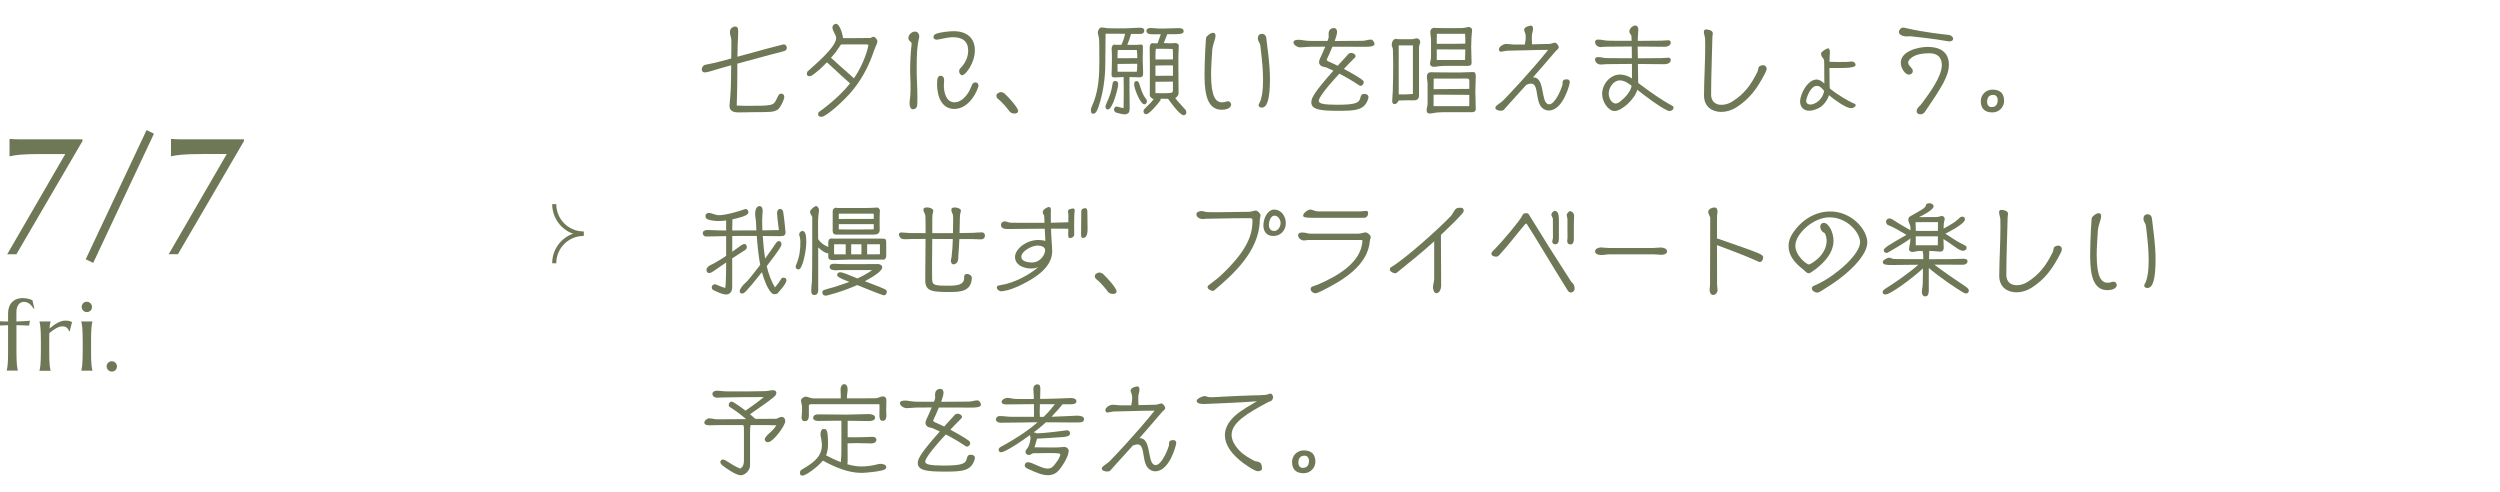 <?xml version="1.0" encoding="UTF-8"?>
<svg id="_レイヤー_2" data-name="レイヤー 2" xmlns="http://www.w3.org/2000/svg" xmlns:xlink="http://www.w3.org/1999/xlink" viewBox="0 0 609.77 120">
  <defs>
    <style>
      .cls-1 {
        clip-path: url(#clippath-1);
      }

      .cls-2 {
        clip-path: url(#clippath);
      }

      .cls-3, .cls-4 {
        fill: none;
      }

      .cls-4 {
        stroke: #6e7856;
        stroke-miterlimit: 10;
      }

      .cls-5 {
        fill: #6e7856;
      }
    </style>
    <clipPath id="clippath">
      <rect class="cls-3" x="127.77" y="46" width="22" height="22"/>
    </clipPath>
    <clipPath id="clippath-1">
      <rect class="cls-3" x="169.77" width="440" height="120"/>
    </clipPath>
  </defs>
  <g id="Design">
    <g>
      <g>
        <path class="cls-5" d="m9.96,37.57c-1.11,0-2.07.01-2.9.04-.83.03-1.54.07-2.14.12-.6.05-1.1.11-1.5.18-.4.07-.74.14-1.02.21h-.08v-4.24h.08c.27.03.61.05,1.02.07s.91.03,1.5.04c.6,0,1.31,0,2.14,0h13.06v.41L4,62.01H1.76l14.16-24.43h-5.96Z"/>
        <path class="cls-5" d="m35.75,31.73l1.8.88-14.82,31.52-1.82-.9,14.84-31.5Z"/>
        <path class="cls-5" d="m49.35,37.57c-1.11,0-2.07.01-2.9.04-.83.03-1.54.07-2.14.12-.6.05-1.1.11-1.5.18-.4.07-.74.14-1.02.21h-.08v-4.24h.08c.27.03.61.05,1.02.07s.91.03,1.5.04c.6,0,1.31,0,2.14,0h13.06v.41l-16.11,27.6h-2.25l14.16-24.43h-5.96Z"/>
        <path class="cls-5" d="m5.91,73.62c-.2,0-.4.04-.63.11s-.43.2-.62.39-.34.45-.47.78-.19.76-.19,1.28v2.23c.41,0,.8-.02,1.17-.04s.69-.03.98-.05.53-.03.73-.05.34-.04.42-.05l-.21,1.2c-.27,0-.57-.02-.89-.04-.27-.02-.6-.03-.97-.04s-.78-.02-1.22-.02v6.5c0,.66,0,1.24.03,1.74s.04.92.07,1.28.06.66.11.9.09.45.13.61v.05H1.64v-.05c.05-.16.09-.37.13-.61s.07-.54.11-.9.05-.79.07-1.28.02-1.08.02-1.74v-6.5l-1.97.07v-1.03c.24.02.53.03.87.04s.7.01,1.1.01v-1.97c0-.6.09-1.13.26-1.6s.42-.86.73-1.17.69-.56,1.12-.72.92-.25,1.44-.25c.29,0,.56.02.81.06s.47.09.67.14.38.11.53.17.28.11.38.16l.46,2.02-.14.07c-.12-.19-.26-.38-.41-.58s-.32-.38-.5-.54-.4-.3-.63-.4-.49-.16-.79-.16Z"/>
        <path class="cls-5" d="m9.97,82.99c0-.66,0-1.24-.03-1.74s-.04-.92-.07-1.28-.06-.66-.11-.9-.09-.45-.13-.61v-.05h2.71v.05c-.06.18-.12.4-.16.66s-.08.59-.1,1c.29-.24.59-.48.9-.71s.63-.44.96-.62.66-.32,1-.43.68-.16,1.03-.16c.21,0,.39,0,.55.03s.3.05.42.08.24.07.34.12.2.08.29.12l-.57,2.24-.2-.05c-.09-.34-.27-.62-.53-.83s-.61-.31-1.05-.31c-.24,0-.5.04-.76.13s-.54.21-.81.36-.55.33-.82.53-.54.41-.8.63c-.02.23-.02.47-.02.74v3.87c0,.66,0,1.24.02,1.74s.04.92.07,1.28.07.66.11.9.08.45.13.61v.05h-2.71v-.05c.05-.16.09-.37.13-.61s.08-.54.11-.9.05-.79.07-1.28.03-1.08.03-1.74v-2.84Z"/>
        <path class="cls-5" d="m20.17,82.99c0-.66,0-1.24-.03-1.74s-.04-.92-.07-1.28-.06-.66-.11-.9-.09-.45-.13-.61v-.05h2.71v.05c-.05.16-.09.37-.13.61s-.07.54-.11.9-.05.79-.07,1.28-.02,1.08-.02,1.74v2.84c0,.66,0,1.24.02,1.74s.04.92.07,1.28.07.66.11.9.08.45.13.61v.05h-2.71v-.05c.05-.16.09-.37.13-.61s.08-.54.11-.9.05-.79.07-1.28.03-1.08.03-1.74v-2.84Zm-.25-8.13c0-.17.03-.33.1-.49s.15-.29.26-.4.24-.2.39-.27.32-.1.5-.1.35.03.5.1.29.16.4.27.2.25.27.4.1.31.1.49c0,.36-.12.66-.36.9s-.54.36-.9.36c-.18,0-.35-.03-.5-.1s-.28-.16-.39-.27-.2-.25-.26-.4-.1-.32-.1-.5Z"/>
        <path class="cls-5" d="m26,89.37c0-.17.03-.33.1-.49s.16-.29.27-.4.25-.2.4-.27.31-.1.49-.1.35.03.5.1.29.16.4.27.2.25.27.4.1.31.1.49c0,.36-.12.66-.36.9s-.54.36-.9.36c-.17,0-.33-.03-.49-.1s-.29-.16-.4-.27-.2-.25-.27-.4-.1-.32-.1-.5Z"/>
      </g>
      <g class="cls-2">
        <g>
          <path class="cls-4" d="m142.34,56.95c-3.95,0-7.16-3.2-7.16-7.16"/>
          <path class="cls-4" d="m142.34,57.05c-3.95,0-7.16,3.2-7.16,7.16"/>
        </g>
      </g>
      <g class="cls-1">
        <g>
          <path class="cls-5" d="m179.83,18.61c0,1.56-.02,3.14-.07,4.7,0,.26-.02.55-.02.82,0,.53-.02,1.08-.05,1.61.72,0,1.44.07,2.16.07,6.5,0,6.82,0,7.56-1.63.5-1.2.74-1.34,1.18-1.34.05,0,.7,0,.7.86,0,.02-.02.14-.02.17-.12.67-.96,2.42-1.51,2.81-.96.67-1.75.67-5.4.67-1.32,0-2.66.07-3.98.07-.94,0-2.45,0-2.45-1.63,0-.19.02-.38.05-.58.29-3.24.31-4.01.36-9.29l-3.05.86c-.55.17-2.81.89-3.31.89s-.82-.26-.82-.77c0-.41.36-.98.77-1.08.26-.07.55-.12.84-.17.89-.17,1.78-.38,2.64-.6l2.95-.79v-.67c0-.53.02-1.08.02-1.61v-2.21c0-.62-.34-1.2-.34-1.82,0-.31.02-.74.26-.98.24-.24.6-.5.96-.5.77,0,.79.6.79,1.22,0,1.06-.07,2.11-.12,3.17l-.07,2.98c5.09-1.42,11.09-3.02,11.28-3.02.43,0,.77.38.77.82,0,.36-.19.67-.55.79-1.01.31-2.06.55-3.1.82-6.36,1.7-7.73,2.09-8.42,2.28v3.1Z"/>
          <path class="cls-5" d="m205.35,18.56c-1.23-1.1-2.43-2.26-3.65-3.36-1.3,1.34-2.66,2.57-3.72,3.24-.14.07-.38.14-.53.14-.41,0-.65-.14-.65-.55,0-.07.07-.53.14-.58,1.78-1.63,7.01-5.95,7.01-8.19,0-.7-.91-1.7-.91-2.54,0-.5.41-.91.91-.91.77,0,1.58,2.33,1.66,3.48.55,0,1.1.02,1.68.02,1.73,0,3.5-.05,5.06-.05.17-.1.48-.29.7-.29.43,0,.96.72.96,1.13s-.65,1.68-.82,2.21c-1.13,3.43-2.71,6.53-4.94,9.36-2.35,2.98-6.82,6.82-7.85,6.82-.5,0-.86-.12-.86-.67,0-.14.07-.41.19-.5.26-.22.58-.41.86-.62,3.29-2.5,5.33-4.58,6.75-6.36-.65-.6-1.44-1.3-1.99-1.78Zm1.44-7.73c-.43,0-1.08.02-1.66.02-1.25,1.87-1.32,1.97-2.45,3.24.55.46,1.06.96,1.59,1.44,1.2,1.08,2.76,2.4,4.01,3.58,1.61-2.33,3.12-5.71,3.53-8.11-.07-.17-.36-.17-.48-.17h-4.54Z"/>
          <path class="cls-5" d="m224.19,9.1c-.5,2.14-.6,3.72-.6,8.18,0,2.06.17,3.98.17,6.19,0,1.7,0,1.78-.07,2.33-.05.46-.53.86-.98.86-.72,0-.86-.91-.86-1.44,0-.7.17-1.37.19-2.04.05-.86.05-1.73.05-2.59,0-1.06-.1-2.11-.1-3.17,0-2.14.1-4.3.34-6.43.02-.12.02-.22.02-.34,0-.22-.1-.38-.41-.62-.24-.19-.38-.48-.38-.79,0-.74.84-1.54,1.58-1.54s1.08.6,1.08,1.27v.07l-.02.05Zm9.75,8.28c0-.29.12-.55.31-.74,1.51-1.51,1.9-3.22,1.9-4.25,0-2.38-1.46-3.31-3.72-3.31-1.1,0-2.16.29-3.24.48-.24.05-.48.12-.74.12-.38,0-.77-.22-.77-.65,0-.41.29-.62.62-.77.94-.41,3.31-.65,4.34-.65,2.98,0,5.14,1.51,5.14,4.66s-2.3,6.07-3.07,6.07c-.48,0-.77-.53-.77-.96Zm-1.18,9.19c-3.12,0-4.2-3.14-4.2-5.98,0-1.27.1-2.11.86-2.11.6,0,.86.48.86,1.01,0,.43-.07.89-.07,1.32,0,1.66.53,4.15,2.62,4.15,1.58,0,2.9-1.51,3.6-2.81.26-.48.43-.94.65-1.44.14-.34.43-.62.84-.62.46,0,.74.36.74.79,0,.12-.02.24-.07.36-.84,2.5-2.93,5.33-5.83,5.33Z"/>
          <path class="cls-5" d="m247.49,27.7c-.55,0-1.08-.22-1.32-.6-.41-.62-1.58-1.94-2.14-2.47-.24-.24-.6-.46-.79-.67-.12-.17-.22-.36-.22-.58,0-.65.84-.91,1.1-.91.36,0,.7.17.98.43.89.79,3.24,3.38,3.24,4.2,0,.34-.38.6-.86.6Z"/>
          <path class="cls-5" d="m274.08,21.2c0-.79,0-1.61-.02-2.42-.67.02-1.37.1-2.04.1-.62,0-.91-.02-.91-.74,0-.34.02-.67.05-1.01.02-.82.05-1.63.05-2.45,0-.62,0-1.27-.02-1.9,0-.26-.05-.5-.05-.77,0-.46.1-1.13.7-1.13.12,0,.24.05.36.05h1.32c.41-.86.72-1.75.89-2.69-1.58,0-3.17-.02-4.75-.02,0,2.47-.07,4.94-.07,7.42,0,3.24-.53,7.18-1.61,10.25-.19.58-.58,1.85-1.32,1.85-.53,0-.58-.46-.58-.89,0-.62.5-1.46.72-2.06,1.15-3.14,1.34-6.38,1.34-9.7,0-1.3,0-2.57-.02-3.86,0-1.56-.07-2.04-.1-2.11-.07-.38-.26-.82-.26-1.2,0-.43.38-1.22.89-1.22s.98.14,1.46.17c.84.05,1.7.05,2.54.05.7,0,1.42-.02,2.11-.02,1.03,0,2.09-.14,3.12-.14.58,0,1.22.02,1.22.77,0,.41-.38.74-.79.74h-2.45c-.17.77-.7,2.18-.91,2.66.5,0,1.03.02,1.54.02.55,0,1.1,0,1.66-.07.07,0,.12-.02.19-.02.41,0,.43.41.43.72,0,1.03-.05,2.06-.05,3.1s.1,2.11.1,3.17c0,.67-.19,1.01-.91,1.01-.82,0-1.61-.05-2.42-.07v3.17c0,1.37.02,2.78.05,4.13,0,.31,0,1.15-.24,1.39-.24.24-.55.41-.89.41-.53,0-1.63-.24-2.16-.43-.34-.12-.53-.41-.53-.77s.24-.7.62-.7c.43,0,.58.17,1.03.24.29.05.38.1.67.12,0-.12.05-.77.05-3.89v-1.22Zm-4.44,4.82c0-.19.02-.31.1-.5.94-2.09,1.34-3.1,1.63-5.16.05-.36.26-.62.67-.62s.7.34.7.72c0,1.03-1.37,6.24-2.5,6.24-.41,0-.6-.29-.6-.67Zm4.25-13.83c-.43,0-.84,0-1.27.02-.02.48-.05.98-.05,1.46v.53c1.61,0,3.22-.02,4.82-.02,0-.67-.02-1.32-.1-1.97-.62,0-1.22-.02-1.85-.02h-1.56Zm3.48,3.36c-1.61,0-3.19.05-4.8.05v.58c0,.43,0,.89.02,1.32h4.68c.1-.5.1-.98.1-1.49v-.46Zm-.74,5.04c0-.41.12-.82.6-.82.34,0,.53.29.62.58.41,1.22.72,2.52,1.51,3.55.19.26.38.46.38.82s-.22.72-.62.72c-1.03,0-2.5-3.94-2.5-4.85Zm6.46,3.5v.07c0,.14,0,.26-.1.38-.65.89-2.67,3.31-3.41,3.31-.43,0-.67-.29-.67-.72,0-.19.05-.34.17-.48.48-.55,1.06-1.03,1.56-1.56.26-.29.5-.6.77-.91-.41-.07-.96-.55-.96-.94v-1.75c0-1.82.02-3.67.02-5.5,0-1.46-.05-2.9-.05-4.37,0-.46.14-1.1.72-1.1.1,0,.17.05.26.05h.94c.24-.74.53-1.46.79-2.21h-2.18c-.53,0-1.34-.12-1.34-.82,0-.53.58-.72,1.01-.72.67,0,1.37.14,2.04.14h1.34c1.18,0,2.33-.1,3.5-.1.48,0,1.2.1,1.2.72,0,.74-.79.77-3.34.77h-.65c-.26.7-.77,1.87-.86,2.16h.19c.38,0,.77.05,1.15.05.41,0,.84,0,1.25-.05.05,0,.1-.02.14-.02.48,0,.94.22.94.7v.05c-.05.86-.1,1.82-.1,2.74v2.38c0,2.11.05,4.25.05,6.36,0,.5-.36.96-.82,1.2.77,1.01,1.63,1.87,2.47,2.83.17.19.24.43.24.67,0,.36-.26.7-.65.7-1.03,0-3.77-3.96-3.79-4.01-.36-.02-.74-.02-1.1-.02h-.74Zm3-10.27c0-.62,0-1.25-.05-1.87-.6-.02-1.22-.05-1.82-.05h-2.3c-.07.55-.1,1.08-.1,1.63v.98c1.42,0,2.86-.02,4.27-.02v-.67Zm0,2.14c-.55,0-1.13-.02-1.68-.02-.86,0-1.73.05-2.59.05v2.5c1.42,0,2.86-.02,4.27-.02v-2.5Zm0,3.94c-1.42,0-2.86.05-4.27.05v2.76c.41,0,.82.02,1.22.02h.74c1.61,0,2.3,0,2.3-.58v-2.26Z"/>
          <path class="cls-5" d="m294.34,8.91c.41-.43.94-.91,1.56-.91.46,0,.58.36.58.74,0,.36-.12.72-.22,1.06-.22.7-.53,1.68-.58,2.4-.1,1.94-.29,3.94-.29,5.9,0,5.52,1.15,6.86,2.66,6.86.36,0,.79-.07,1.27-.24.07-.02.14-.02.22-.02.43,0,.74.41.74.82,0,.36-.34,1.25-2.35,1.25-4.13,0-4.13-5.74-4.13-8.98,0-1.87.1-3.77.17-5.57.17-3.1.17-3.12.36-3.31Zm12.46.43c0-.62.31-1.08,1.01-1.08.65,0,1.01.5,1.06,1.08.02.38.1.79.14,1.18.72,5.42.74,7.54.74,8.79,0,4.49-.58,6.94-1.99,6.94-.31,0-.74-.14-.77-.53,0-.14,0-.24.07-.36.79-1.25,1.01-3.7,1.01-5.98,0-1.37-.1-2.66-.17-3.62-.14-1.56-.31-3.12-.5-4.68-.07-.6-.55-.96-.6-1.61v-.12Z"/>
          <path class="cls-5" d="m327.8,16.81c1.44.77,2.78,1.54,3.48,1.99,1.27.84,1.34.89,1.34,1.32,0,.38-.36.82-.79.82-.12,0-.24-.1-.34-.14-1.54-1.03-3.14-1.97-4.8-2.83-3.48,3.7-5.04,5.98-5.04,6.6,0,.67.98.98,4.49.98,4.8,0,5.4-.53,5.69-1.8.12-.53.34-.84.89-.84,1.06,0,1.06.7,1.06.74,0,.1,0,.17-.02.26-.82,2.93-2.88,3.12-7.34,3.12s-6.58-.31-6.58-2.09c0-1.15.96-2.71,5.38-7.7l-1.73-.79c-.36-.14-.67-.12-1.03-.26-.41-.17-.74-.58-.74-1.03,0-.26.1-.53.19-.77.17-.41.82-1.75,1.34-3h-1.18c-2.28,0-2.62.02-2.74.02-.74.05-1.73.14-2.23.14-.62,0-1.61-.58-1.61-1.2s.86-.65,1.32-.65c.36,0,.7.05,1.03.12.82.14,1.58.17,2.4.17h3.55c.17-.43.29-.77.29-.91v-.17c0-.22-.02-.43-.02-.67,0-1.01.62-1.39,1.3-1.39.55,0,.77.48.77.94,0,.41-.24,1.27-.58,2.21,2.28,0,4.54-.02,6.79-.05.65,0,1.3-.29,1.94-.29.07,0,.31,0,.38.05.26.17.6.67.6.98,0,.67-1.27.72-2.28.72-2.66,0-5.33-.02-7.99-.02-.48,1.18-.98,2.3-1.25,2.83-.02.07-.14.26-.14.36,0,.29.65.5.86.6.55.24,1.18.53,1.82.86l.55-.62,1.42-1.54c.24-.24.43-.55.7-.77.12-.1.41-.22.58-.22.41,0,1.1.31,1.1.79,0,.1-.02.22-.1.29-.67.72-1.39,1.42-2.09,2.14l-.65.7Z"/>
          <path class="cls-5" d="m346.13,22.78c0,1.15-.12,1.7-1.42,1.7-.43,0-.84-.02-1.27-.02-.79,0-1.49.05-2.28.05-.07.1-.24.46-.48.67-.19.17-.43.22-.53.22-.43,0-.58-.34-.58-.72,0-.82.12-1.63.14-2.45.07-2.18.1-4.39.1-6.58,0-1.2-.07-2.38-.07-3.58,0-.41-.29-.72-.29-1.1,0-.65.31-1.49,1.08-1.49.1,0,.19.02.26.07.58,0,1.13.02,1.7.02h1.8c.46,0,.91-.22,1.37-.22.29,0,.74.48.74.77,0,.55-.29.94-.29,1.44v11.21Zm-1.51-11.71h-3.46v11.95h1.78c.38,0,1.08-.07,1.68-.1v-11.86Zm6.99,16.32c-.91,0-1.78.12-2.67.29-.07.02-.17.02-.24.02-.46,0-.74-.31-.74-.77,0-.55.24-1.06.24-1.61v-4.75c0-.65-.17-1.25-.17-1.9s.36-1.06,1.03-1.06c.05,0,.1.02.14.02.19.02.29.02,1.63.02.89,0,1.78.02,2.67.02h2.81c1.01,0,2.02-.1,3.02-.1.6,0,.62.65.62,1.08,0,1.2-.1,2.38-.1,3.58,0,1.46.1,2.9.1,4.37,0,.6-.46.77-.98.77h-7.37Zm.96-11.33c-.84,0-1.68.1-2.52.22-.1.02-.19.02-.29.02-.48,0-.96-.22-.96-.77s.24-1.06.24-1.61v-4.08c0-.7-.17-1.37-.17-2.06,0-.62.41-1.01,1.03-1.01.05,0,.1.02.14.05.89.02,1.85.05,2.79.05,1.27,0,2.5-.02,3.48-.02.5,0,1.01-.05,1.49-.19.14-.05.29-.07.43-.07.41,0,.82.31.82.72v.07c-.12,1.08-.22,2.66-.22,4.01s.1,2.62.1,3.94c0,.55-.38.74-.89.74h-5.47Zm5.81,3.53c0-.38-.34-.43-.65-.43-2.69,0-5.35.02-8.04.02-.02.86-.02,1.7-.02,2.57.55,0,1.08-.02,1.63-.02,2.35,0,4.73-.05,7.08-.05v-2.09Zm0,3.55c-2.57,0-5.14-.05-7.71-.05-.34,0-.67.02-1.01.02v2.78h8.69c.02-.24.02-.5.02-.74v-2.02Zm-.98-12.99c0-.53,0-1.39-.07-1.9h-6.87c-.02.46-.02.89-.02,1.34v1.1h4.18c.94,0,1.85-.05,2.78-.05v-.5Zm-.07,4.49c.02-.24.02-.46.02-.7,0-.62.02-1.25.05-1.87-2.33,0-4.63-.02-6.96-.02v2.59h6.89Z"/>
          <path class="cls-5" d="m366.75,26.82c-.12.14-.6.19-.77.19-.38,0-1.25-.19-1.25-.7,0-.17.05-.31.17-.43.41-.41,1.27-.91,1.8-1.44.86-.86,6.62-6.91,10.9-12.27h-.6c-3.05,0-6.07.17-9.12.19-.6,0-1.56.26-1.8.26-.31,0-.48-.31-.48-.6,0-.67,1.13-1.3,1.73-1.3.48,0,1.51.12,1.9.14h2.69c.17-.89.22-1.34.22-1.66,0-.6-.02-.84-.22-1.34-.07-.19-.17-.36-.17-.58,0-.72,1.27-1.03,1.66-1.03.46,0,.5.46.5.79,0,.22-.02.41-.07.6l-.14.58c-.05.29-.07.58-.07.86,0,.58,0,1.18.05,1.73,1.39-.05,2.81-.07,4.2-.1.43,0,1.1-.31,1.37-.31.38,0,.94.72.94,1.1,0,.43-.53.7-.7.91-1.73,2.02-3.43,4.01-5.18,6l-.41.46h.05c.84,0,1.34.46,1.68,1.15.55,1.15.7,3.07,1.06,4.22.22.67.58,1.2,1.18,1.2,1.39,0,2.86-3.5,3.19-4.61.07-.22.07-.43.07-.67,0-.48.19-.82,1.06-.82.46,0,.7.31.7.72,0,.38-1.58,6.89-5.14,6.89-1.08,0-1.92-.74-2.3-1.7-.5-1.22-.55-2.95-.89-3.89-.22-.6-.48-.96-1.15-.96-.38,0-.79.14-1.13.29l-4.34,4.8-1.15,1.3Z"/>
          <path class="cls-5" d="m406.59,26.89c-2.02-.96-4.82-3.12-7.25-4.99-.62,2.35-3.84,5.18-5.52,5.18-1.58,0-3.05-2.28-3.05-4.15,0-2.4,1.94-4.75,4.39-4.75,1.03,0,2.11.41,2.9.96,0-1.18,0-2.38-.02-3.55-1.99,0-3.96.02-5.95.05-.58,0-1.18.1-1.73.1-.62,0-1.32-.55-1.32-1.2,0-.53.41-.62.84-.62s.89.12,1.32.19c.31.05.58.07,1.58.07,1.66,0,3.19.02,4.85.02h.41l-.02-.46c0-.79,0-1.61-.02-2.4-1.97,0-3.91.02-5.88.05-.38,0-.79,0-1.18.05-.19.02-.36.05-.55.05-.65,0-1.34-.55-1.34-1.22,0-.5.36-.62.79-.62.53,0,1.01.1,1.54.19.48.07.94.1,1.42.1,1.1.02,2.23.02,3.34.02h1.82c0-.34,0-.67-.02-1.01-.05-.58-.53-.77-.53-1.27,0-.86,1.01-1.46,1.42-1.46.62,0,.77.6.77,1.08,0,.34-.05.67-.07,1.01-.05.55-.05,1.1-.07,1.66,1.92,0,3.82-.02,5.74-.05.58,0,1.15-.1,1.73-.1.36,0,.58.24.58.58,0,.74-.91,1.01-1.51,1.01-1.8,0-3.58-.05-5.38-.05h-1.18c0,.96.02,1.92.05,2.86,1.9,0,3.84-.02,5.71-.05.58,0,1.15-.1,1.73-.1.36,0,.58.24.58.58,0,.74-.91,1.01-1.51,1.01-1.8,0-3.6-.05-5.4-.05h-1.1l.07,4.63c3.82,2.86,5.54,3.96,7.46,5.09.31.19.7.34.98.55.12.07.19.24.19.38,0,.46-.55.82-.96.82-.22,0-.41-.07-.6-.17h-.02Zm-14.21-4.06c0,1.2.79,2.42,1.66,2.42.41,0,.67-.14.98-.38,1.85-1.39,2.83-2.95,2.93-3.96-.77-.6-1.78-1.3-2.88-1.3-1.51,0-2.69,1.75-2.69,3.17v.05Z"/>
          <path class="cls-5" d="m417.34,23c.02,1.87,1.2,2.57,2.54,2.57.89,0,1.87-.31,2.62-.79,2.93-1.82,4.61-4.15,6.1-7.15.14-.29.24-.58.26-.89.05-.74.91-.84,1.25-.84.41,0,.79.43.79.82,0,.17-.05.53-.41,1.2-1.8,3.48-3.62,6.14-7.03,8.3-1.13.7-2.42,1.08-3.62,1.08-2.26,0-4.22-1.27-4.22-4.03v-.02c.02-3.94.29-7.87.29-11.81,0-.65,0-1.3-.02-1.94-.02-.6-.31-1.15-.31-1.7,0-.48.22-.62.65-.62.07,0,1.54.12,1.54.94,0,.26-.1.58-.1.86-.07,3.79-.31,9.7-.31,13.23v.82Z"/>
          <path class="cls-5" d="m446.22,16.59c0,.77.02,1.51.02,2.28,0,.89,0,1.8.05,2.69,2.23,1.82,4.44,2.98,5.59,3.55.19.1.41.14.6.26.1.05.12.19.12.29,0,.48-.77.72-1.13.72-1.32,0-4.32-2.28-5.38-3.17-.26,1.15-1.39,2.59-2.38,3.1-.72.36-1.61.7-2.42.7-1.37,0-2.23-.91-2.23-2.26,0-1.85,1.87-5.35,4.01-5.35.74,0,1.39.48,1.9.98,0-1.3,0-2.62-.02-3.91,0-.43-.02-1.73-.05-1.9,0-.02-.05-.07-.12-.17-.26-.34-.6-.77-.6-1.22,0-.12,0-.26.07-.36.29-.36,1.22-1.03,1.7-1.03.26,0,.38.53.38.98v.12c0,.24-.02.5-.05.74-.02.48-.05.96-.05,1.44.67,0,1.46.05,2.09.05.7,0,1.42,0,2.11-.02.43-.02.91-.1,1.34-.1.38,0,.82.41.82.79,0,.29-.22.79-3.36.79h-3.03Zm-1.7,5.14c-.38-.43-.74-.79-1.39-.79-1.63,0-2.59,3.19-2.59,3.62,0,.62.43.94,1.03.94,1.15,0,3.07-1.25,3.34-3.36l-.38-.41Z"/>
          <path class="cls-5" d="m475.45,10.09c-.19,0-.38-.02-.58-.07-2.88-.55-8.88-1.18-8.95-1.18-.29,0-.6.05-.89.05-.6,0-1.87-.29-1.87-1.08,0-.5.48-1.08,1.03-1.08.31,0,.6.1.89.17,4.22.98,9,1.49,10.22,1.61.48.05,1.08.43,1.08.96,0,.48-.55.62-.94.62Zm-7.06,17.79c-.58,0-.91-.31-.91-.77,0-.43.22-.72.48-1.01s.55-.53.77-.84c1.68-2.28,4.9-6.5,4.9-9.41,0-2.04-1.27-2.86-3.07-2.86-2.69,0-3.87.74-4.18.98-.38.26-.96.74-.96,1.25,0,.89,1.13,1.34,1.13,2.09,0,.53-.43.89-.94.89-.94,0-1.99-1.56-1.99-2.9,0-2.78,4.13-3.86,6.62-3.86s5.11.94,5.11,4.32c0,2.76-1.73,5.47-5.81,11.47-.26.41-.65.65-1.15.65Z"/>
          <path class="cls-5" d="m485.96,27.42c-1.85,0-2.83-.91-2.83-2.78,0-1.34,1.06-2.78,2.86-2.78,1.9,0,2.83.96,2.83,2.78,0,1.3-1.06,2.78-2.86,2.78Zm1.3-2.98c0-.79-.41-1.3-1.08-1.3-.5,0-1.51.17-1.51,1.68,0,.79.41,1.3,1.08,1.3,1.03,0,1.51-.67,1.51-1.68Z"/>
          <path class="cls-5" d="m189.03,70.1c.67-.79,1.2-1.56,1.61-2.21.07-.12.29-.17.46-.17.72,0,.72.6.72.7,0,.79-2.06,3.02-2.16,3.12-.12.12-.46.22-.7.22-.19,0-.48-.05-.67-.22-1.03-.91-1.9-3.17-2.45-5.16-4.01,5.04-4.37,5.21-4.8,5.21-.46,0-.62-.24-.62-.53,0-.6.77-1.58,1.54-2.21.6-.48,3.12-3.82,3.46-4.25-.38-1.92-.67-4.68-.84-7.06h-1.18c-1.9,0-3.58,0-4.8.02v3.84c.84-.58,1.63-1.18,2.28-1.63.26-.19.53-.26.67-.26.41,0,.6.36.6.72,0,.24-.1.55-.34.7l-3.22,2.09v7.03c0,1.13-.65,1.78-1.44,1.78-.98,0-2.33-.67-3.19-1.1-.19-.1-.36-.34-.36-.62,0-.46.34-.77.77-.77.1,0,.17.02.26.05.5.22,1.44.6,1.9.74l.34.1c.1-.29.14-.89.14-1.18.05-1.27.1-2.78.1-4.3v-.72l-2.14,1.46c-1.42.98-1.58,1.1-2.04,1.1s-.62-.48-.62-.77c0-.48.43-.94,1.15-1.25.34-.14.65-.31.91-.46.26-.14.48-.31.58-.36.58-.29,1.32-.79,2.16-1.34v-4.82l-2.45.05c-.79.02-1.8.05-2.42.05-.48,0-.84-.34-.84-.89.07-.53.67-.7,1.08-.7h.12c.38,0,2.59.1,3.05.1.48,0,.98.02,1.46.02v-2.45c-.6.1-1.22.14-1.82.14-.98,0-1.82-.14-2.38-.31-.58-.17-.84-.34-.84-.96,0-.43.41-.7.77-.7.43,0,.91.17,1.32.31.43.14.72.24,1.2.24,1.82,0,5.5-1.15,6.07-1.39.19-.07.34-.1.46-.1.43,0,.65.41.65.77s-.12.91-3.89,1.73c-.02.89-.05,1.82-.05,2.71h.84c1.7,0,3.38,0,5.04-.02l-.07-1.73c-.02-.48-.07-.84-.12-1.22-.07-.38-.1-.77-.1-1.15,0-.05,0-1.82,1.06-1.82.1,0,.77.02.77,1.13,0,.31-.05.77-.07,1.18l-.05,1.01v.7c0,.6.02,1.22.05,1.9l4.03-.07c-.19-1.2-.36-2.93-.43-3.82,0-.12-.02-.22-.02-.34,0-.86.58-1.01.77-1.01.36,0,.65.34.72.7.19,1.06.58,4.7.58,4.99v.1c0,.5-.38.84-.79.84-.05,0-.07-.02-.12-.02-.14.02-.29.05-.43.05-1.37-.02-2.81-.05-4.22-.05.12,1.87.31,3.84.58,5.5.91-1.25,1.82-2.54,2.62-3.74.19-.29.48-.53.74-.53.38,0,.62.41.62.72,0,.5-.19.94-3.6,5.42.43,1.78,1.15,3.79,1.92,4.97l.1.14.05.07Z"/>
          <path class="cls-5" d="m194.72,65.7c-.36,0-.62-.24-.65-.62,0-.14.07-.34.12-.48.82-1.97,1.03-3.58,1.03-5.64,0-.38-.07-.77-.14-1.15-.02-.12-.17-.55-.17-.62,0-.38.41-.86.79-.86.74,0,.96.96.96,2.74,0,2.06-.89,6.65-1.9,6.65h-.05Zm12.51-2.38c-1.34,0-2.71.12-4.06.12-.58,0-1.15-.12-1.15-.82v-.84h-.07c-.7,0-1.68-.79-2.38-1.42v10.42c0,.62-.24,1.18-.96,1.18s-.74-.62-.74-1.18c0-.74.14-1.51.17-2.26.05-2.42.07-4.87.07-7.3v-8.28c0-.24-.53-.7-.53-1.34,0-.41,1.08-1.34,1.49-1.34.38,0,.7.65.7.98,0,.19-.05.43-.07.62-.1.77-.17,1.51-.17,2.28,0,1.39.02,2.78.02,4.18.58.84,1.34,1.46,2.33,1.85l.14.07v-1.18c0-.55.29-.91.86-.91.1,0,.14.02.22.05h12c.89,0,1.06.1,1.06,1.03v3.1c0,.46-.19,1.01-.72,1.01-.1,0-.17,0-.26-.02h-7.94Zm7.58,6.79c1.22.48,1.49.6,1.49,1.08,0,.41-.26.84-.72.84-.31,0-3.89-1.44-6.5-2.5-4.15,1.82-7.58,2.59-7.61,2.59-.48,0-.89-.24-.89-.77,0-.36.14-.53.48-.65.65-.24,1.34-.38,2.02-.58,1.25-.38,2.67-.82,4.08-1.37l-.65-.26q-2.33-.86-2.33-1.39c0-.46.34-.7.77-.7.5,0,1.94.58,4.2,1.51,1.32-.6,2.54-1.27,3.55-2.04h-7.78c-.36,0-.74.05-1.1.05-.5,0-1.46-.1-1.46-.77s.48-.82,1.15-.82c.12,0,.22.02.34.02.75.05,1.46.07,2.21.07h4.97c1.03,0,2.06-.02,3.1-.02.58,0,1.06.34,1.06.79,0,.96-2.3,2.35-4.25,3.41l3.89,1.49Zm-10.68-12.87c-.67,0-1.03-.26-1.03-.96v-4.8c0-.43.38-.82.82-.82.12,0,.24.07.36.07h7.22c.53,0,1.03-.02,1.56-.05.29-.02.55-.07.84-.07.36,0,.72.41.72.74v.07s-.07.41-.07,1.82v1.58c0,.38.02.74.02,1.06,0,.84-.19,1.34-1.58,1.34h-8.86Zm2.14,2.33h-2.83v2.47h2.83v-2.47Zm6.84-7.44c-.17,0-.43-.02-.6-.02h-7.9c-.02.12-.02.29-.02.41v.89c2.74,0,5.78-.02,8.52-.02v-1.25Zm0,2.54h-8.52v1.27c.34,0,.77.02,1.1.02h4.78c.84,0,1.8-.02,2.64-.02v-1.27Zm-3,4.9h-2.5v2.47h2.5v-2.47Zm4.51,0h-3.12v2.47c1.03,0,2.06-.02,3.12-.02v-2.45Z"/>
          <path class="cls-5" d="m237.01,68.15c-.26,2.88-2.83,3.07-5.14,3.07-4.18,0-6.17-.02-6.19-2.74v-1.42c0-2.93.05-5.88.07-8.78h-.26c-.98,0-2.21,0-3.19.02-.5.02-1.01.05-1.51.05-.79,0-1.18-.14-1.49-.86-.02-.1-.05-.19-.05-.29,0-.43.31-.5.7-.5.58,0,1.34.14,2.04.14,1.2,0,2.52.02,3.77.02,0-1.39,0-2.81-.05-4.18-.02-.53-.48-.98-.48-1.54,0-.48.48-.55.91-.55.48,0,1.49.24,1.49.82,0,.31-.14.65-.19.96-.05.38-.05,1.42-.05,1.97v2.52h5.04l.05-3.19c0-.34-.02-.65-.02-.98,0-.5-.43-.98-.43-1.49,0-.43.26-.6.89-.6.48,0,1.46.26,1.46.79v.02c-.02.31-.17.65-.22.96-.02.26-.05.74-.05,1.25,0,1.06-.05,2.14-.07,3.22,1.08,0,2.14-.02,3.17-.05.77-.02,1.51-.12,2.28-.12.48,0,.74.34.74.77,0,.58-.38.94-1.01.94-.67,0-1.37-.07-2.04-.07h-3.19c-.05,1.39-.14,2.76-.24,4.06-.05.65.1,1.8-1.01,2.09-.07.02-.12.02-.17.02-.43,0-.65-.46-.65-.89v-.05c0-.26.14-.55.17-.82.19-1.56.26-3,.31-4.42-1.68,0-3.36-.02-5.02-.02-.02,2.11-.05,4.54-.05,6.84,0,1.06,0,2.06.02,3.02.02,1.51.79,1.54,4.13,1.54,2.02,0,3.67-.26,3.67-1.8,0-.6,0-1.06.74-1.06.58,0,1.15.43,1.15.96v.07l-.05.29Z"/>
          <path class="cls-5" d="m262,57.25c0,.48-.55.82-.98.82-.36,0-.48-.26-.48-.58,0-.58.02-1.13.02-1.7h-.12c-.58,0-1.18-.02-1.75-.02h-2.33c.02.86.07,2.26.14,3.05.05.58.14,1.87.14,2.45,0,3.79-3.77,6.31-7.2,8.04-1.51.77-3.46,1.58-5.11,1.73h-.24c-.41-.05-.96-.43-.96-.91,0-.12.07-.36.36-.48.19-.07,1.39-.26,1.73-.34,3.38-.84,6.62-2.88,8.02-4.18-.1.05-.75.36-1.51.36h-.22c-1.82,0-3.94-.84-3.94-2.81,0-1.85,2.59-4.1,5.62-4.15.6,0,1.3.07,1.78.24l-.14-2.98h-1.15l-7.85.07c-.72,0-1.68-.07-1.68-1.01,0-.5.41-.86.89-.86s.89.31,1.58.34c.67.02,4.2.02,5.26.02h2.88l-.07-1.7c0-.14-.36-.5-.36-.91,0-.67,1.15-1.25,1.49-1.25.43,0,.5.36.5.82,0,.29-.02.6-.02.86,0,.77,0,1.46.02,2.16l4.25-.12c0-.62.02-1.27.02-1.9,0-.24-.12-.5-.12-.74,0-.62,1.1-.72,1.3-.72.29,0,.36.24.36.48,0,.22-.05.43-.07.65-.02.26-.07.7-.07,3.29,0,.41.02.79.02,1.2v.79Zm-10.32,6.77c2.19,0,3.24-2.04,3.24-3,0-.84-1.06-1.13-1.78-1.13-1.49,0-4.03,1.37-4.03,2.76,0,1.08,1.56,1.37,2.47,1.37h.1Zm12-6.82c0-1.9.05-3.82.05-5.71,0-.48.55-.72.96-.72.43,0,.53.53.53.86,0,1.39.05,2.81.05,4.2,0,.74-.05,2.21-1.13,2.21-.43,0-.46-.5-.46-.84Z"/>
          <path class="cls-5" d="m271.5,71.7c-.55,0-1.08-.22-1.32-.6-.41-.62-1.58-1.94-2.14-2.47-.24-.24-.6-.46-.79-.67-.12-.17-.22-.36-.22-.58,0-.65.84-.91,1.1-.91.36,0,.7.17.98.43.89.79,3.24,3.38,3.24,4.2,0,.34-.38.6-.86.6Z"/>
          <path class="cls-5" d="m294.54,70.05c0-.14.07-.34.17-.41.96-.77,2.04-1.51,2.95-2.35,6.05-5.66,7.83-9.53,7.83-13.37,0-.46,0-.7-.58-.7h-1.1c-.94,0-1.99,0-3,.02-2.26.02-4.39.1-6.65.12-.29,0-.55.07-.84.07-.58,0-1.51-.38-1.51-1.18,0-.6.86-.77,1.27-.77.48,0,.77.24,1.61.26.79,0,1.58.02,2.38.02.91,0,1.39,0,7.63-.1.55,0,1.18-.31,1.63-.31.38,0,1.13.72,1.13,1.18,0,.34-.17.58-.19,1.27-.14,7.56-6.75,13.35-11.07,16.99-.12.1-.26.17-.41.17-.41-.02-1.25-.43-1.25-.91v-.02Zm13.61-15.05c0-1.78,1.03-3.89,2.66-3.89s2.81,1.56,2.81,3.31-1.22,3.14-3.07,3.14c-1.56,0-2.4-1.06-2.4-2.57Zm4.2-.62c0-.77-.62-1.78-1.46-1.78-1.03,0-1.39,1.46-1.39,2.28s.41,1.46,1.27,1.46c.98,0,1.58-1.08,1.58-1.97Z"/>
          <path class="cls-5" d="m319.19,58.53c-.38,0-.77.12-1.13.12-.65,0-1.44-.53-1.44-1.27,0-.65.7-.67,1.13-.67.65,0,1.27.29,1.92.29h11.54c.48,0,.79-.1,1.06-.17.29-.07.55-.14.84-.14.43,0,1.22.65,1.22,1.13,0,.29-.17.53-.19.82-.48,6.17-6.62,9.75-11.81,12.34-.67.34-1.2.55-1.51.55-.5,0-1.15-.48-1.15-1.01,0-.31.17-.55.46-.65.5-.19,1.15-.38,1.68-.62,4.3-1.92,10.2-5.11,10.51-10.54,0-.14-.22-.17-.31-.17h-12.82Zm.38-5.42c-1.58,0-1.73-.31-1.73-.5,0-.67,1.18-1.49,1.73-1.49.34,0,.58.12.89.22.31.1.65.22,1.13.22h10.1c.55,0,1.1-.12,1.63-.12.29,0,.38.34.38.53,0,.62-.36,1.15-1.01,1.15h-13.13Z"/>
          <path class="cls-5" d="m349.81,58.86c-2.86,2.62-5.86,5.02-9.1,7.63-.1.1-.26.17-.41.17-.46,0-1.3-.43-1.3-.89,0-.24.07-.48.29-.6,3.38-1.97,11.71-9.43,14.57-12.46.31-.34.53-.79.77-1.18.53-.86.89-.86,1.78-.86.41,0,.6.38.6.67,0,.22-.07.41-.22.58-.96,1.2-3.38,3.55-5.33,5.38v2.33c0,3.36.02,7.1.05,10.06,0,.62-.31,1.82-1.15,1.82-.67,0-.84-1.03-.84-1.49,0-.67.29-1.3.29-1.97v-9.19Z"/>
          <path class="cls-5" d="m363.78,61.86c0-.26.12-.41.31-.6,2.52-2.5,6.5-7.32,7.13-8.54.31-.65.5-.72,1.06-.72.48,0,.55.19.77.55,2.78,4.56,6.7,10.8,10.13,16.08.1.17.58.53.74.94.05.1.14.5.14.77,0,.86-.74,1.01-.89,1.01-.26,0-.58-.14-.82-.55-3.31-5.26-7.44-12.26-9.89-16.08-.07-.12-.14-.19-.22-.19-.1,0-.19.07-.31.22-1.85,2.16-4.03,5.09-6.34,7.56-.29.29-.55.29-.67.29-.62,0-1.15-.26-1.15-.7v-.02Zm16.44-3.53c0,.53-.14,1.25-.82,1.25-.46,0-.79-.17-.79-.65,0-.34.17-.67.17-1.01-.02-1.18-.02-3.22-.02-4.56,0-.19-.38-.77-.38-.98,0-.34.46-.94.79-.94.91,0,1.06.96,1.06,2.38v4.51Zm2.04.36c.02-.17.07-.53.07-.72,0-1.58,0-3.02-.02-4.51,0-.34-.17-.72-.17-1.06,0-.29.5-.89.79-.89.55,0,1.01.58,1.01,1.08v.05c-.07,1.25-.07,2.28-.07,5.76,0,.38-.1,1.22-.77,1.22s-.84-.41-.84-.79v-.14Z"/>
          <path class="cls-5" d="m392.6,62.03c-.65,0-1.32.17-1.97.17-.53,0-1.58-.12-1.58-.89,0-.65.89-.96,1.42-.96.65,0,1.27.14,1.92.14h10.71c.65,0,1.32-.12,1.97-.12.55,0,1.54.22,1.54.96,0,.65-.89.82-1.37.82-.62,0-1.27-.12-1.9-.12h-10.73Z"/>
          <path class="cls-5" d="m418.79,58.14c11.23,3.89,11.26,3.91,11.26,4.73,0,.43-.36,1.06-.86,1.06-.1,0-.43-.19-.82-.36-4.15-1.82-6.48-2.57-9.58-3.79,0,3.22.02,6.43.02,9.65,0,.46.12.89.12,1.34,0,.53-.48,1.18-1.08,1.18s-.86-.72-.86-1.2c0-.43.1-.82.1-1.25,0-5.45.05-11.95.05-16.39,0-.1-.19-.5-.24-.6-.12-.26-.24-.55-.24-.84,0-.7.94-1.06,1.51-1.06.62,0,.74.53.74.98,0,.34-.07.65-.1.98-.02.55-.02,1.18-.02,1.75v3.82Z"/>
          <path class="cls-5" d="m443.84,71.18c-.19.1-.38.19-.6.19-.5,0-1.32-.41-1.32-1.03,0-.36.36-.58.46-.62.43-.22.89-.38,1.32-.6,4.18-2.06,9.99-7.08,9.99-10.06,0-2.21-3.02-6.05-7.49-6.05-3.91,0-8.3,4.03-8.3,6.89,0,2.5,2.78,4.61,3.29,4.61.36,0,4.34-2.14,4.34-5.83,0-.46-.17-1.34-.41-1.73-.12-.17-.26-.22-.43-.31-.43-.24-.72-.86-.72-1.34,0-.53.34-.94.89-.94,1.15,0,2.35,2.3,2.35,4.32,0,3.34-2.86,6.02-5.42,7.71-.24.17-.46.26-.65.26-.22,0-.41-.1-.65-.31-.22-.19-.5-.48-.79-.7-1.9-1.49-3.46-3.26-3.46-5.66,0-1.03.34-2.02.89-2.88,2.04-3.24,5.38-5.52,9.29-5.52,5.14,0,9.03,4.34,9.03,7.58,0,3.02-4.32,7.54-10.03,11.04-.53.31-1.03.7-1.56.98Z"/>
          <path class="cls-5" d="m471.73,64.5c2.5,1.87,5.06,3.65,7.63,5.35.36.24.86.6.86,1.08,0,.31-.34.65-.65.65-.36,0-.65-.19-.96-.38-1.63-.98-5.04-3.22-8.16-5.83v5.38c0,.6-.05,1.54-.86,1.54-.67,0-.84-.65-.84-1.2,0-.14.02-.24.05-.38.17-.82.22-1.9.22-4.2v-1.03c-2.98,2.74-8.04,6.34-9.05,6.34-.48,0-.77-.12-.77-.65,0-.41.79-.86,1.37-1.22,1.1-.67,5.06-3.34,7.32-5.38-2.18.02-4.37.07-6.55.07-1.03,0-2.11-.05-2.11-.67,0-.36.29-.6.58-.74.19-.12.7-.38.94-.38.31,0,.79.29,1.18.31.19,0,.72.05,4.39.05h2.78v-.82c0-.38-.07-.79-.17-1.18-.36,0-.7,0-1.06.02-.46.02-.89.22-1.34.22-.5,0-.89-.17-.89-.7,0-.48.17-.94.22-1.39.05-.41.1-.82.1-1.22-.41.53-5.59,3.55-5.64,3.55h-.07c-.31,0-.79-.14-.79-.62,0-.6,1.13-1.25,5.54-3.79-1.99-1.18-3.36-1.97-4.42-2.35-.34-.12-.55-.48-.55-.84,0-.62.58-.82.82-.82.17,0,.34.07.5.14.55.26,1.06.65,1.56.96,1.01.62,2.04,1.2,3.05,1.8l.02-.62c0-.5-.31-1.01-.46-1.49-.05-.14-.07-.29-.07-.41,0-.34.1-.67.38-.84l2.02-1.15c.58-.31,1.39-.77,1.8-1.3.1-.12.07-.38.14-.48.17-.22.55-.31.89-.31.43,0,.94.31.94.77,0,.77-2.18,1.94-3.55,2.62l3.84-.02c.31,0,.62,0,.94-.07.29-.05.55-.19.84-.19.36,0,.65.41.65.74,0,.07-.07.29-.12.5-.14.65-.14.67-.14,1.25l-.02.58c1.37-.74,2.81-1.56,3.48-2.23.26-.24.6-.67.98-.67.5,0,.74.14.74.67,0,1.13-4.66,3.43-4.78,3.48,2.04,1.34,3.1,2.02,4.22,2.57.26.14.55.26.79.41.14.1.17.31.17.48,0,.46-.43.7-.86.7-.26,0-.82-.14-1.44-.58-1.63-1.13-2.3-1.61-3.22-2.21l-.12-.07c.02.72.07,1.46.07,2.18,0,.55-.29.89-.84.89-.26,0-.53-.02-.79-.05-.62-.07-1.25-.12-1.9-.12-.02.41-.02,1.18-.05,2.02h.07c1.66,0,3.31,0,4.97-.02.96,0,1.9-.07,2.86-.07.12,0,.31-.02.43-.02.41,0,1.06.07,1.06.6s-.53.86-1.06.86c-2.02,0-4.06-.02-6.07-.02h-1.03Zm.96-10.32h-2.78c-.89,0-1.78,0-2.69.02.02.5.05,1.1.05,1.58v.53c.77.02,1.56.02,2.35.02,1.1,0,2.16,0,3.05-.02l.02-2.14Zm-.02,3.46h-5.4v2.18h5.38c0-.58.02-1.1.02-1.63v-.55Z"/>
          <path class="cls-5" d="m489.35,67c.02,1.87,1.2,2.57,2.54,2.57.89,0,1.87-.31,2.62-.79,2.93-1.82,4.61-4.15,6.1-7.15.14-.29.24-.58.26-.89.05-.74.91-.84,1.25-.84.41,0,.79.43.79.82,0,.17-.05.53-.41,1.2-1.8,3.48-3.62,6.14-7.03,8.3-1.13.7-2.42,1.08-3.62,1.08-2.26,0-4.22-1.27-4.22-4.03v-.02c.02-3.94.29-7.87.29-11.81,0-.65,0-1.3-.02-1.94-.02-.6-.31-1.15-.31-1.7,0-.48.22-.62.65-.62.07,0,1.54.12,1.54.94,0,.26-.1.58-.1.86-.07,3.79-.31,9.7-.31,13.23v.82Z"/>
          <path class="cls-5" d="m510.35,52.91c.41-.43.94-.91,1.56-.91.46,0,.58.36.58.74,0,.36-.12.72-.22,1.06-.22.7-.53,1.68-.58,2.4-.1,1.94-.29,3.94-.29,5.9,0,5.52,1.15,6.86,2.66,6.86.36,0,.79-.07,1.27-.24.07-.02.14-.02.22-.02.43,0,.74.41.74.82,0,.36-.34,1.25-2.35,1.25-4.13,0-4.13-5.74-4.13-8.98,0-1.87.1-3.77.17-5.57.17-3.1.17-3.12.36-3.31Zm12.46.43c0-.62.31-1.08,1.01-1.08.65,0,1.01.5,1.06,1.08.02.38.1.79.14,1.18.72,5.42.74,7.54.74,8.79,0,4.49-.58,6.94-1.99,6.94-.31,0-.74-.14-.77-.53,0-.14,0-.24.07-.36.79-1.25,1.01-3.7,1.01-5.98,0-1.37-.1-2.66-.17-3.62-.14-1.56-.31-3.12-.5-4.68-.07-.6-.55-.96-.6-1.61v-.12Z"/>
          <path class="cls-5" d="m181.43,104.28c0-.22-.05-.43-.14-.6h-5.74c-.82,0-1.61.05-2.42.05-.46,0-1.34-.02-1.34-.67,0-.5.72-1.03,1.2-1.03.65,0,1.25.24,1.9.24,2.33,0,4.7-.02,7.08-.05-.84-.72-1.7-1.42-2.59-2.04l-1.08-.72c-.53-.31-.55-.34-.55-.74,0-.36.29-.77.7-.77.43,0,2.78,1.73,3.38,2.21,1.34-.89,3.96-2.83,4.46-3.31-1.63,0-3.48.02-5.11.02-1.49,0-2.95.05-4.44.07-.31,0-.6,0-.91.02-.31.02-.62.05-.94.05-.53,0-1.13-.34-1.13-.94,0-.48.53-.77.96-.77.91,0,1.8.17,2.71.17h1.73c2.47,0,4.95,0,7.42-.07.67-.02,1.37-.22,2.04-.22.41,0,.74.22.74.67,0,.36-.29.72-.55.94-1.66,1.39-4.01,2.9-5.88,4.25l1.32,1.13c1.66-.02,3.31-.02,4.94-.02.48,0,.91-.46,1.39-.46.67,0,.94.46.94,1.08,0,1.03-2.93,5.09-4.22,5.09-.43,0-.77-.26-.77-.72,0-.6,1.25-1.58,1.66-1.97.38-.36.89-.94,1.15-1.44h-.48c-.48-.02-.98-.05-1.46-.05h-4.32c-.14.62-.14,1.37-.14,1.99v7.9c0,1.1-1.15,2.35-2.28,2.35s-3.55-1.68-4.42-2.38c-.29-.24-.55-.5-.55-.91,0-.24.34-.55.58-.55.31,0,.65.17.91.34.94.6,2.35,1.51,3.36,1.87.79-.48.91-1.2.91-2.02v-7.99Z"/>
          <path class="cls-5" d="m212.68,106.54c.43,0,1.08.12,1.08.7,0,.72-.7.91-1.27.91-1.06,0-2.38-.07-3.43-.07-.77,0-1.56.02-2.33.05v.14c0,1.34.02,2.69.02,4.03,0,.31-.02.62-.07.94,1.18.34,2.35.53,3.46.53,1.3,0,2.54-.19,3.79-.5.24-.05.5-.14.74-.14.53,0,1.49.14,1.49.82,0,.24-.1.36-.26.5-.7.5-4.75.89-5.76.89-3.31,0-6.46-1.39-9.43-2.98l-.07.07c-1.32,1.56-4.13,3.58-4.92,3.58-.43,0-.6-.24-.6-.65,0-.31.07-.6.36-.77,2.35-1.39,4.99-2.93,4.99-6.02,0-.6-.1-1.18-.22-1.75-.07-.31-.12-.62-.12-.94,0-.48.14-1.25.77-1.25.7,0,1.06.12,1.06,3.72,0,.96-.12,1.87-.48,2.71,1.15.62,2.38,1.2,3.6,1.66.1-.96.14-1.94.14-2.88v-7.22h-1.56c-1.25,0-2.76.05-4.01.05-.48,0-1.32-.07-1.32-.74,0-.55.55-.86,1.06-.86,1.97,0,4.2.05,6.17.05h1.49c1.51,0,2.95-.12,4.56-.12h.34c.5,0,1.49.19,1.49.84,0,.46-.29.86-1.63.86s-3.72-.07-5.06-.07v4.01c.55.02,1.08.02,1.61.02,1.34,0,2.69-.05,4.2-.1h.14Zm-14.62-7.97c-.65,0-.77.17-.77.36v2.38c0,.7-.14,1.42-1.01,1.42-.6,0-.77-.46-.77-.98,0-.26.05-.53.07-.79.05-.55.05-1.13.05-1.68,0-.6-.26-1.08-.26-1.63,0-.46.74-.91,1.15-.91.5,0,1.18.43,1.85.43h6.7v-.5c0-.58-.05-1.18-.05-1.75,0-.48.29-1.22.86-1.22.72,0,.86.74.86,1.32,0,.65-.17,1.27-.17,1.92v.22h1.9c4.22,0,4.63,0,5.11-.02.62-.02,1.2-.46,1.8-.46.48,0,.82.41.82.86,0,.86-.05,1.73-.05,2.59,0,.26.05.67.05,1.08,0,.72-.14,1.44-.91,1.44s-.79-.84-.79-1.42.02-1.18.02-1.75c0-.31,0-.6-.02-.89h-16.44Z"/>
          <path class="cls-5" d="m231.81,104.81c1.44.77,2.78,1.54,3.48,1.99,1.27.84,1.34.89,1.34,1.32,0,.38-.36.82-.79.82-.12,0-.24-.1-.34-.14-1.54-1.03-3.14-1.97-4.8-2.83-3.48,3.7-5.04,5.98-5.04,6.6,0,.67.98.98,4.49.98,4.8,0,5.4-.53,5.69-1.8.12-.53.34-.84.89-.84,1.06,0,1.06.7,1.06.74,0,.1,0,.17-.02.26-.82,2.93-2.88,3.12-7.34,3.12s-6.58-.31-6.58-2.09c0-1.15.96-2.71,5.38-7.7l-1.73-.79c-.36-.14-.67-.12-1.03-.26-.41-.17-.74-.58-.74-1.03,0-.26.1-.53.19-.77.17-.41.82-1.75,1.34-3h-1.18c-2.28,0-2.62.02-2.74.02-.74.05-1.73.14-2.23.14-.62,0-1.61-.58-1.61-1.2s.86-.65,1.32-.65c.36,0,.7.05,1.03.12.82.14,1.58.17,2.4.17h3.55c.17-.43.29-.77.29-.91v-.17c0-.22-.02-.43-.02-.67,0-1.01.62-1.39,1.3-1.39.55,0,.77.48.77.94,0,.41-.24,1.27-.58,2.21,2.28,0,4.54-.02,6.79-.05.65,0,1.3-.29,1.94-.29.07,0,.31,0,.38.05.26.17.6.67.6.98,0,.67-1.27.72-2.28.72-2.67,0-5.33-.02-7.99-.02-.48,1.18-.98,2.3-1.25,2.83-.02.07-.14.26-.14.36,0,.29.65.5.86.6.55.24,1.18.53,1.82.86l.55-.62,1.42-1.54c.24-.24.43-.55.7-.77.12-.1.41-.22.58-.22.41,0,1.1.31,1.1.79,0,.1-.02.22-.1.29-.67.72-1.39,1.42-2.09,2.14l-.65.7Z"/>
          <path class="cls-5" d="m262.91,101.4c.34,0,1.49.07,1.49.79,0,.62-.36.86-1.54.86-2.59,0-5.16-.05-7.75-.05-.26.26-1.7,1.54-2.98,2.45.24.02.5.1.67.24,2.38-.02,7.2-.72,7.23-.72.07-.02.14-.02.22-.02.38,0,.74.24.74.72,0,.41-.12.86-2.14.96-1.97.1-3.94.29-5.9.36-.19.72-.53,1.8-.62,2.11,1.51,0,3.03.05,4.54.05.72,0,1.46-.02,2.18-.1.17-.02.36-.05.53-.05.55,0,1.08.41,1.08.98,0,1.39-1.73,4.13-2.74,5.06-.6.58-1.42.86-2.26.86-1.46,0-2.76-.55-4.95-1.56-.36-.17-.77-.36-.77-.82,0-.43.31-.79.77-.79,1.08,0,3.31,1.56,4.78,1.56.43,0,.82-.1,1.15-.36.6-.46,1.97-2.33,1.97-3.07,0-.29-.5-.36-2.64-.36-1.34,0-2.69.05-4.03.05-.26.17-.74.43-1.06.43s-.77-.38-.77-.72c0-.43.34-.74.58-1.08.34-.48.67-1.82.67-2.4,0-.17-.1-.43-.17-.65-5.59,4.06-6.89,4.18-6.96,4.18-.36,0-.65-.19-.65-.55,0-.48.17-.62,1.27-1.18,2.28-1.27,5.28-3.05,8.23-5.59-3.03.02-6.05.12-9.07.12-.46,0-1.1-.29-1.1-.82,0-.48.46-.82.91-.82.96,0,1.92.19,2.88.19h5.5v-.62c0-.82,0-1.66-.02-2.47-2.26.02-4.49.07-6.74.07-.41,0-1.13-.05-1.13-.62s.89-.98,1.39-.98c.65,0,1.25.24,1.9.26.48.02.98.02,1.46.02h3.1c0-.29-.02-.58-.02-.86-.02-.55-.1-1.08-.1-1.63,0-.6.38-1.08,1.01-1.08s.7.6.7,1.08c0,.82-.02,1.66-.05,2.47,1.68-.02,3.34-.05,4.99-.12.86-.02,1.73-.1,2.59-.1.53,0,1.27.17,1.27.82,0,.55-.72.7-1.15.7h-2.23c-.31.41-1.51,1.82-2.69,3.05,2.06-.05,4.1-.19,6.17-.26h.26Zm-7.73-.34c.77-.77,1.44-1.63,2.11-2.47h-3.65c-.02.65-.05,1.3-.05,1.94,0,.38.02.77.05,1.15h.91l.62-.62Z"/>
          <path class="cls-5" d="m270.76,114.82c-.12.14-.6.19-.77.19-.38,0-1.25-.19-1.25-.7,0-.17.05-.31.17-.43.41-.41,1.27-.91,1.8-1.44.86-.86,6.62-6.91,10.9-12.27h-.6c-3.05,0-6.07.17-9.12.19-.6,0-1.56.26-1.8.26-.31,0-.48-.31-.48-.6,0-.67,1.13-1.3,1.73-1.3.48,0,1.51.12,1.9.14h2.69c.17-.89.22-1.34.22-1.66,0-.6-.02-.84-.22-1.34-.07-.19-.17-.36-.17-.58,0-.72,1.27-1.03,1.66-1.03.46,0,.5.46.5.79,0,.22-.02.41-.07.6l-.14.58c-.05.29-.07.58-.07.86,0,.58,0,1.18.05,1.73,1.39-.05,2.81-.07,4.2-.1.43,0,1.1-.31,1.37-.31.38,0,.94.72.94,1.1,0,.43-.53.7-.7.91-1.73,2.02-3.43,4.01-5.18,6l-.41.46h.05c.84,0,1.34.46,1.68,1.15.55,1.15.7,3.07,1.06,4.22.22.67.58,1.2,1.18,1.2,1.39,0,2.86-3.5,3.19-4.61.07-.22.07-.43.07-.67,0-.48.19-.82,1.06-.82.46,0,.7.31.7.72,0,.38-1.58,6.89-5.14,6.89-1.08,0-1.92-.74-2.3-1.7-.5-1.22-.55-2.95-.89-3.89-.22-.6-.48-.96-1.15-.96-.38,0-.79.14-1.13.29l-4.34,4.8-1.15,1.3Z"/>
          <path class="cls-5" d="m309.45,98.01c-5.33,2.81-9.05,5.11-9.05,8.06,0,1.22.65,2.5,1.9,3.82,1.08,1.15,2.54,1.92,3.55,2.47.46.26.74.07,1.46.46.36.17.5.96.5,1.39,0,.58-.6.72-.91.72-.34,0-.67-.12-.94-.26-1.06-.55-7.2-4.01-7.2-8.5,0-1.63.79-3.22,2.38-4.68,1.66-1.54,3.82-2.62,5.43-3.62l-.67.05c-2.21.22-12.07.62-12.22.62-.84,0-1.8-.12-1.8-.77,0-.58,1.49-1.15,1.92-1.18.12,0,.29.05.41.1.38.14.7.19,1.13.19h.29c.79,0,1.58-.07,2.38-.12,1.99-.1,5.19-.26,7.18-.31,3.43-.07,3.72-.12,4.34-.36.05-.02.26-.1.34-.1.36,0,.65.55.65.91s-.29.86-.62.96l-.43.14Z"/>
          <path class="cls-5" d="m317.97,115.42c-1.85,0-2.83-.91-2.83-2.78,0-1.34,1.06-2.78,2.86-2.78,1.9,0,2.83.96,2.83,2.78,0,1.3-1.06,2.78-2.86,2.78Zm1.3-2.98c0-.79-.41-1.3-1.08-1.3-.5,0-1.51.17-1.51,1.68,0,.79.41,1.3,1.08,1.3,1.03,0,1.51-.67,1.51-1.68Z"/>
        </g>
      </g>
    </g>
  </g>
</svg>